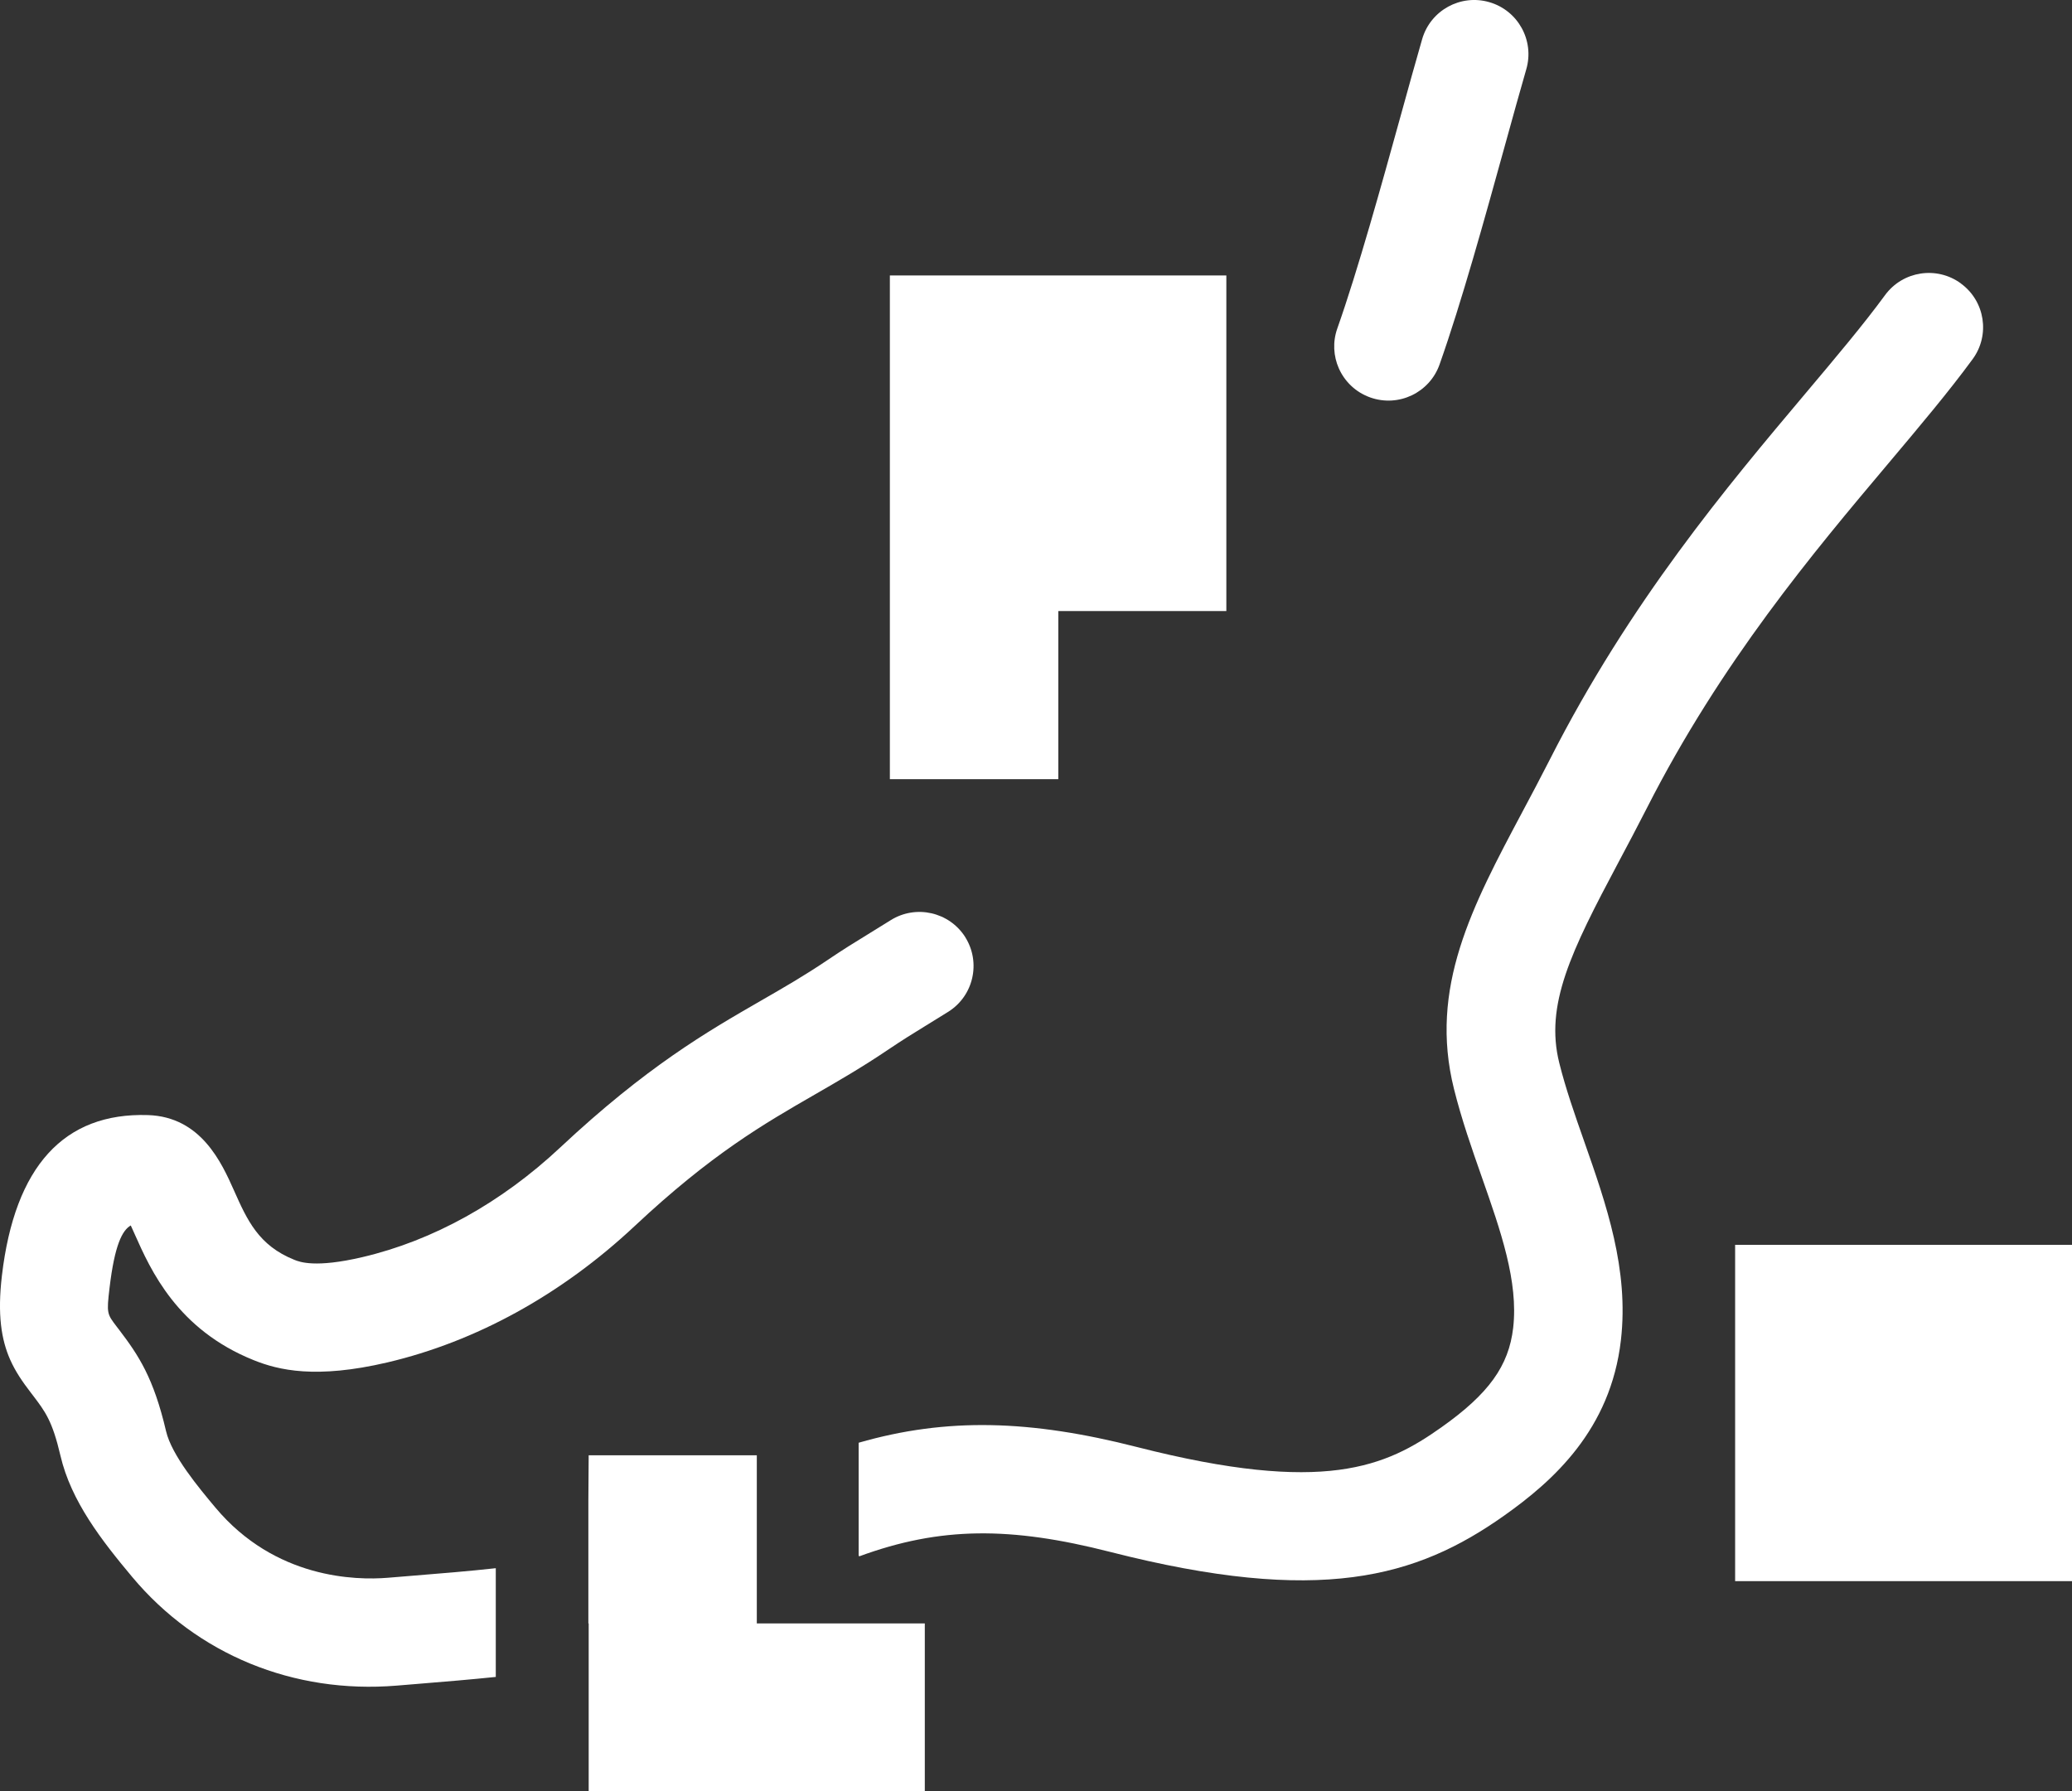 <?xml version="1.0" encoding="UTF-8"?><svg id="_レイヤー_1" data-name="レイヤー 1" xmlns="http://www.w3.org/2000/svg" viewBox="0 0 472 408"><rect x="0" y="0" width="472" height="408" fill="#333333" stroke="none"/><defs><style>.cls-1 {
        fill: #fff;
      }</style></defs><g><g><path class="cls-1" d="m304.98,83.9c-1.22-2.77-1.43-6-.34-9.08,4.7-13.3,10.09-32.76,14.42-48.4,1.8-6.5,3.46-12.52,4.91-17.52,1.9-6.54,8.74-10.31,15.29-8.41,6.55,1.89,10.32,8.73,8.43,15.27-1.43,4.92-3.06,10.84-4.83,17.23-4.66,16.84-9.94,35.93-14.93,50.04-2.27,6.42-9.32,9.79-15.76,7.52-3.35-1.18-5.86-3.65-7.19-6.65Z"/><rect class="cls-1" x="395.33" y="283.52" width="76.61" height="76.74" transform="translate(111.74 755.52) rotate(-90)"/><polygon class="cls-1" points="241.08 139.2 279.36 139.2 279.36 62.75 202.71 62.75 202.71 139.2 202.71 177.5 241.08 177.5 241.08 139.2"/></g><polyline class="cls-1" points="134.03 341.65 134.03 369.82 134.1 369.82 134.1 408 210.67 408 210.67 369.82 172.4 369.82 172.4 331.52 134.1 331.52"/></g><path class="cls-1" d="m219.9,213.5c-3.64-5.76-11.26-7.49-17.03-3.86-2.01,1.26-3.63,2.26-5.12,3.17-3.04,1.86-5.56,3.41-9.34,5.96-5.12,3.46-9.99,6.27-15.14,9.23-12.16,7.01-25.95,14.95-45.67,33.42-13.41,12.56-28.97,21.19-45.01,24.95-10.77,2.53-14.34,1.1-15.52.63-8.18-3.27-10.77-9.08-13.77-15.81-2.8-6.28-7.49-16.79-19.61-17.17-19.13-.6-30.32,11.69-33.25,36.54-1.06,8.96-.12,14.64,1.86,19.14,1.23,2.79,2.87,5.14,4.7,7.52l.45.59c2.88,3.78,4.47,5.87,6.33,13.83,2.41,10.35,9.4,19.31,16.34,27.6,14.78,17.66,36.74,26.68,60.24,24.75l4.73-.39c6.34-.51,12.21-1.01,17.85-1.59v-24.77c-6.05.67-12.54,1.2-19.85,1.79l-4.75.39c-7.29.6-25.69.24-39.27-15.99-3.72-4.44-9.95-11.88-11.24-17.4-2.84-12.14-6.23-17.25-10.72-23.14l-.5-.65c-2.24-2.93-2.34-3.04-1.66-8.81,1.16-9.83,2.91-13.17,4.84-14.27.32.69.64,1.41.92,2.04,3.61,8.11,9.66,21.68,27.14,28.67,5.58,2.24,14.08,4.31,30.36.5,20.25-4.75,39.71-15.46,56.39-31.09,17.51-16.41,29.45-23.28,40.99-29.93,5.31-3.06,10.79-6.22,16.65-10.18,3.41-2.3,5.68-3.69,8.41-5.37,1.56-.96,3.27-2,5.37-3.32,5.77-3.63,7.48-11.25,3.86-17Z"/><path class="cls-1" d="m446.68,64.56c-5.5-4.02-13.23-2.83-17.26,2.66-4.95,6.75-11.07,14.01-18.16,22.43-17.8,21.14-39.96,47.45-58.21,83.37-2.11,4.15-4.21,8.1-6.23,11.89-11.46,21.53-21.36,40.12-15.6,63.17,1.74,6.97,4.08,13.65,6.35,20.11,4.29,12.22,8.34,23.76,7.13,34.29-1,8.68-5.58,15.04-16.34,22.66-12.61,8.93-26.53,15.43-69.39,4.49-24.29-6.2-43.31-6.75-63.37-.97v25.64l.11.25c18.53-6.82,34.53-6.8,57.14-1.03,47.82,12.21,69.81,5.89,89.8-8.26,11.15-7.89,24.24-19.57,26.59-39.95,1.86-16.16-3.33-30.95-8.35-45.26-2.18-6.2-4.23-12.06-5.69-17.91-3.3-13.23,2.65-25.35,13.45-45.64,2.09-3.93,4.26-8.01,6.45-12.31,16.96-33.38,38.1-58.48,55.09-78.65,7.06-8.39,13.74-16.31,19.17-23.72,4.03-5.49,2.84-13.21-2.66-17.23Z"/></svg>